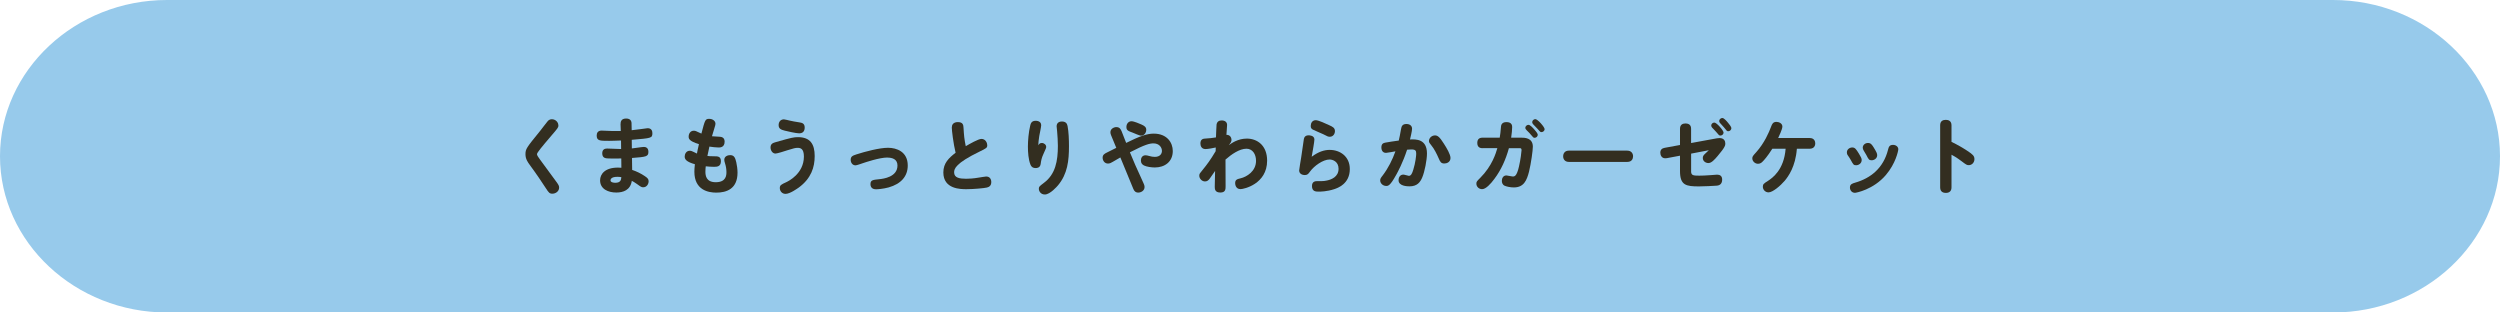 <?xml version="1.0" encoding="UTF-8"?>
<svg id="_レイヤー_2" data-name="レイヤー 2" xmlns="http://www.w3.org/2000/svg" width="800" height="100" viewBox="0 0 800 100">
  <defs>
    <style>
      .cls-1 {
        fill: #332e20;
      }

      .cls-1, .cls-2 {
        stroke-width: 0px;
      }

      .cls-2 {
        fill: #97caeb;
      }
    </style>
  </defs>
  <g id="btn">
    <g>
      <path class="cls-2" d="m800,50c0,27.5-24.05,50-53.45,50H53.45C24.05,100,0,77.5,0,50S24.05,0,53.45,0h693.1c29.4,0,53.45,22.5,53.45,50Z"/>
      <g>
        <path class="cls-1" d="m178.7,40.13c0,.66-.24.93-2.31,3.34-3.07,3.6-4.56,5.38-4.56,5.88,0,.34.5,1.06.87,1.56.85,1.17,4.61,6.25,5.35,7.29.74,1.01.87,1.32.87,1.85,0,1.14-1.09,1.93-2.15,1.93-.93,0-1.17-.32-2.15-1.83-1.19-1.83-2.97-4.5-5.09-7.37-.61-.85-1.38-1.85-1.38-3.42,0-1.7.32-2.09,4.69-7.47.66-.82,1.64-2.17,2.31-2.97.26-.32.64-.77,1.43-.77,1.14,0,2.09.9,2.09,1.96Z"/>
        <path class="cls-1" d="m198.59,39.65c0-.45.03-1.72,1.75-1.72.48,0,1.62.08,1.75,1.35.03.21.03.48.05,2.39.8-.05,4.9-.64,5.06-.64.34,0,1.56,0,1.56,1.59s-.34,1.59-6.6,2.12c0,.58,0,.79.03,2.76.61-.05,3.26-.48,3.82-.48.24,0,1.48,0,1.48,1.54s-.64,1.64-5.25,1.99c0,.61.05,3.26.05,3.82,1.43.48,2.81,1.14,4.05,1.99.87.58,1.22.95,1.22,1.64,0,.93-.64,1.93-1.72,1.93-.56,0-.72-.11-1.99-1.03-.79-.56-1.25-.82-1.67-1.03-.45,2.99-2.78,3.74-4.98,3.74-2.54,0-5.17-1.09-5.17-3.9,0-2.07,1.64-4.08,5.7-4.08.58,0,.9.03,1.11.05,0-.45-.03-2.73-.03-2.97-1.56.05-3.29.03-4,0-.93-.03-2.09-.05-2.09-1.64,0-1.17.69-1.54,1.54-1.54.53,0,3.79.16,4.5.16,0-.53-.03-1.46-.03-2.73-1.75.05-2.57.11-3.79.11-2.99,0-4,0-4-1.72,0-.82.4-1.56,1.56-1.56.53,0,2.89.13,3.39.13.8.03,1.38.03,2.76,0,0-.37-.08-1.93-.08-2.25Zm-1.03,16.93c-2.01,0-2.2.82-2.2,1.14,0,.64,1.01.77,1.51.77,1.78,0,1.88-.98,1.96-1.8-.34-.05-.69-.11-1.27-.11Z"/>
        <path class="cls-1" d="m230.34,43.76c.37.03,1.54.11,1.54,1.56,0,1.88-1.48,1.88-1.93,1.88-.87,0-2.01-.16-2.94-.29-.05.24-.42,1.85-.64,2.99.4.05.93.11,2.12.11s2.2,0,2.2,1.59c0,1.78-1.33,1.78-2.28,1.78s-1.72-.08-2.57-.16c-.05.42-.11,1.03-.11,1.72,0,1.25.24,3.37,3.31,3.37,3.39,0,3.42-2.33,3.42-3.26,0-.87-.16-1.85-.4-2.6-.24-.72-.29-1.06-.29-1.3,0-1.14,1.11-1.51,1.88-1.51,1.38,0,1.64,1.01,1.96,2.28.21.85.4,2.31.4,3.31,0,5.25-3.55,6.41-6.81,6.41-2.46,0-7-.77-7-6.68,0-.53.03-1.27.16-2.41-2.76-.77-3.26-1.59-3.26-2.46,0-.74.45-1.85,1.64-1.85.4,0,.74.13,1.3.42.29.16.61.32.98.48.08-.48.32-1.67.64-3.02-3.29-.98-3.29-1.85-3.29-2.41,0-.95.56-1.88,1.64-1.88.53,0,.87.19,1.51.5.4.21.69.32.93.42,1.14-4.37,1.22-4.72,2.49-4.72,1.09,0,2.01.64,2.01,1.59,0,.27-.08.53-.4,1.59-.32,1.03-.58,1.88-.72,2.39.4.05,2.12.13,2.49.16Z"/>
        <path class="cls-1" d="m255.58,60.03c-.42.29-2.78,2.01-4.21,2.01-1.19,0-1.83-.98-1.83-1.85,0-.93.42-1.14,2.04-1.88.56-.27,5.64-2.65,5.67-8.19,0-2.62-1.14-2.81-2.04-2.81-.61,0-1.27.13-3.23.77-.82.27-3.29,1.06-3.82,1.06-.95,0-1.59-.98-1.59-1.96,0-1.22.85-1.46,1.67-1.7,5.17-1.48,5.78-1.59,7.13-1.59,3.9,0,5.33,2.23,5.33,6.04,0,3.58-1.11,7.15-5.11,10.1Zm-4.72-21.84c.24,0,1.51.32,1.85.4.74.19,1.85.37,3.15.58.69.11,1.64.27,1.64,1.62,0,.34,0,1.88-1.75,1.88-.98,0-3.98-.69-4.66-.87-1.06-.29-1.93-.53-1.93-1.78,0-1.01.61-1.83,1.7-1.83Z"/>
        <path class="cls-1" d="m283.95,50.41c-2.52,0-7.05,1.54-7.76,1.78-.82.29-2.09.72-2.41.72-1.03,0-1.56-.9-1.56-1.78,0-1.14.72-1.35,1.91-1.75,2.7-.87,7.29-2.09,10.04-2.09s6.31,1.25,6.31,5.67c0,3.47-2.17,5.88-6.07,7-1.83.5-3.58.61-4.11.61-1.75,0-1.75-1.4-1.75-1.64,0-1.3.72-1.38,2.84-1.59,1.27-.13,5.8-.69,5.8-4.37,0-2.04-1.64-2.54-3.23-2.54Z"/>
        <path class="cls-1" d="m304.59,40.74c0-1.67,1.67-1.67,1.93-1.67,1.67,0,1.75.98,1.8,1.75.16,2.62.24,3.58.72,5.96,1.27-.74,4.03-2.33,5.03-2.33,1.35,0,1.85,1.35,1.85,1.99,0,.87-.24.98-2.46,2.07-7.71,3.74-8.14,5.51-8.14,6.65,0,1.78,1.8,2.04,3.87,2.04.77,0,2.25-.05,4.21-.4.37-.05,1.91-.32,2.17-.32,1.14,0,1.64.82,1.64,1.78,0,1.03-.53,1.54-1.38,1.75-.85.21-4.27.53-6.57.53-1.83,0-7.39,0-7.39-5.35,0-2.99,1.75-4.64,3.92-6.31-.72-2.97-1.22-7.18-1.22-8.14Z"/>
        <path class="cls-1" d="m333.38,45.75c.72,0,1.4.56,1.4,1.25,0,.32-.08.5-.87,2.25-.64,1.35-.77,2.28-.9,3.26-.19,1.19-1.17,1.27-1.56,1.27-1.25,0-1.54-.72-1.72-1.14-.64-1.59-.8-3.95-.8-5.72,0-1.99.24-4.64.72-6.65.16-.69.37-1.62,1.78-1.62.24,0,1.75.03,1.75,1.43,0,.53-.53,2.92-.61,3.42-.21,1.32-.27,2.04-.32,2.99.27-.4.48-.74,1.14-.74Zm8.24-5.43c.37,1.91.45,4.5.45,6.49,0,4.58-.45,8.85-3.52,12.51-.24.29-2.52,2.92-4.19,2.92-1.3,0-1.93-1.03-1.93-1.83,0-.66.16-.79,1.64-1.91,3.66-2.73,4.45-6.94,4.45-11.82,0-1.25-.13-3.55-.24-4.64-.03-.37-.16-1.38-.16-1.62,0-1.06.72-1.54,1.7-1.54,1.11,0,1.64.56,1.8,1.43Z"/>
        <path class="cls-1" d="m358.51,50.38c-.9.5-1.48.85-2.41,1.4-.5.29-.95.56-1.54.56-1.11,0-1.72-.98-1.72-1.88s.58-1.27,1.35-1.64c1.01-.5,2.09-1.03,3.02-1.51l-1.67-4.05c-.16-.4-.21-.66-.21-.95,0-1.09,1.11-1.64,1.91-1.64,1.09,0,1.4.74,1.67,1.32.24.58,1.25,3.21,1.46,3.74,4.19-2.07,6.57-2.97,8.82-2.97,4.24,0,6.1,2.86,6.1,5.56,0,3.47-2.6,5.27-5.75,5.27-1.01,0-2.62-.21-3.47-.64-.53-.29-.98-.69-.98-1.59,0-.77.37-1.67,1.51-1.67.34,0,.69.11,1.22.24.58.16,1.06.27,1.72.27,1.75,0,2.28-1.09,2.28-1.91,0-1.17-.93-2.41-2.7-2.41-1.19,0-2.7.34-7.55,2.86,1.27,3.05,2.04,4.9,3.66,8.35.85,1.85,1.03,2.2,1.03,2.76,0,1.14-1.09,1.78-2.07,1.78-.64,0-1.17-.32-1.51-1.14l-4.16-10.1Zm3.52-11.58c.29,0,.85,0,3.21,1.03.95.42,1.56.82,1.56,1.7,0,.79-.5,1.88-1.72,1.88-.42,0-2.17-.79-2.54-.93-1.59-.58-2.09-.77-2.09-1.88,0-1.03.72-1.8,1.59-1.8Z"/>
        <path class="cls-1" d="m389,47.2c-.61.16-2.49.5-3.23.5-1.27,0-1.64-.98-1.64-1.8,0-1.43.98-1.54,1.59-1.56,1.48-.11,1.93-.13,3.39-.37.03-.48.13-3.82.19-4.13.16-.9.74-1.3,1.62-1.3,1.09,0,1.75.53,1.75,1.46,0,.19-.19,2.76-.21,3.15,1.19-.05,1.62.95,1.62,1.59,0,.53-.19.87-.85,1.7.98-.69,2.94-2.09,5.78-2.09,3.31,0,6.47,2.2,6.47,7.05,0,7.5-7.47,9.12-8.51,9.12-1.64,0-1.72-1.67-1.72-1.91,0-1.14.66-1.3,1.78-1.56,1.85-.45,4.9-2.2,4.9-5.59,0-2.12-1.11-3.87-3.07-3.87-2.23,0-4.8,1.8-6.7,3.47,0,.27.03,7.69.03,8.56s0,1.99-1.67,1.99-1.8-1.03-1.8-1.8c0-.34.03-2.23.11-5.11-.29.4-1.48,2.12-1.72,2.46-.4.53-.82.9-1.51.9-1.03,0-1.83-.95-1.83-1.83,0-.64.16-.74,1.11-1.91,1.4-1.72,2.41-3.07,4.13-5.94l.03-1.17Z"/>
        <path class="cls-1" d="m425.55,47.97c3.23,0,6.39,2.07,6.39,6.12,0,4.8-3.95,6.09-4.98,6.44-2.39.79-4.53.79-4.93.79-.93,0-2.2,0-2.2-1.8,0-1.56,1.22-1.56,1.75-1.56,1.46,0,1.88.03,2.84-.16,1.59-.29,3.92-1.19,3.92-3.79,0-2.36-1.93-2.97-2.86-2.97-2.12,0-4.96,2.04-6.28,3.87-.53.74-.82,1.11-1.7,1.11-.58,0-1.77-.29-1.77-1.48,0-.24.5-3.34.66-4.24.08-.53.82-5.67.85-5.83.13-.69.58-1.17,1.54-1.17.21,0,1.83.03,1.83,1.35,0,.64-.58,3.87-.87,5.51,2.2-1.64,4.05-2.2,5.83-2.2Zm-4.5-9.51c.85,0,3.26,1.11,4.27,1.59,1.11.5,1.86.85,1.86,1.91,0,.85-.56,1.8-1.64,1.8-.53,0-.71-.08-2.12-.82-.53-.27-2.89-1.22-3.34-1.48-.56-.32-.64-.69-.64-1.17,0-.85.45-1.83,1.62-1.83Z"/>
        <path class="cls-1" d="m446.75,56c-1.93,3.5-2.54,3.5-3.18,3.5-1.06,0-1.91-.85-1.91-1.78,0-.56.21-.82.85-1.64,1.75-2.33,3.05-4.93,4.03-7.66-.48.08-2.6.5-3.02.5-1.43,0-1.48-1.46-1.48-1.72,0-1.27.69-1.43,1.27-1.56.5-.11,3.39-.56,4.29-.66.32-1.33.34-1.54.74-3.71.16-.9.45-1.59,1.72-1.59,1.19,0,1.8.66,1.8,1.51,0,.74-.48,2.68-.66,3.44,1.8-.08,5.43-.24,5.43,4.48,0,2.07-.74,5.86-1.51,7.66-.64,1.51-1.59,2.86-4.08,2.86-.64,0-3.5-.05-3.5-1.96,0-.98.53-1.8,1.54-1.8.32,0,1.59.4,1.75.4.66,0,1.03-.66,1.43-1.99.69-2.17.93-4.56.93-5.06,0-1.01-.21-1.4-1.59-1.4-.42,0-.93.05-1.33.08-1.33,4.11-2.99,7.15-3.52,8.11Zm15.45-3.68c-1.09,0-1.35-.56-1.83-1.67-.56-1.27-1.4-3.02-2.36-4.16-.53-.64-.74-.9-.74-1.38,0-.93.87-1.78,1.93-1.78.85,0,1.51.53,2.81,2.6.93,1.43,2.15,3.5,2.15,4.61,0,1.38-1.25,1.78-1.96,1.78Z"/>
        <path class="cls-1" d="m474.48,47.42c-.45,0-1.75,0-1.75-1.67,0-1.3.72-1.7,1.75-1.7h5.43c.19-.95.26-1.96.4-3.44.03-.42.13-1.54,1.75-1.54,1.83,0,1.83,1.22,1.83,1.64,0,.64-.13,2.17-.32,3.34h3.18c1.06,0,3.76,0,3.76,2.89,0,1.14-.56,5.3-1.22,7.98-.72,2.81-1.67,5.06-4.88,5.06-1.14,0-2.33-.29-2.89-.53-.79-.34-.93-1.11-.93-1.59,0-.72.37-1.72,1.46-1.72.32,0,1.7.34,1.99.34.61,0,1.3,0,2.04-3.23.48-2.04.82-4.77.82-5.22,0-.61-.34-.61-.58-.61h-3.47c-.98,3.55-2.46,6.94-4.69,9.88-1.14,1.54-2.7,3.23-3.87,3.23-1.06,0-1.85-.8-1.85-1.75,0-.64.11-.74,1.25-1.88,3.82-3.82,5.01-7.95,5.46-9.49h-4.66Zm14.63-7.47c.53,0,1.35.9,1.8,1.4.42.48,1.17,1.3,1.17,1.8,0,.45-.42.95-1.03.95-.34,0-.5-.19-1.11-.93-.34-.42-.64-.74-1.38-1.46-.34-.34-.45-.53-.45-.82,0-.56.56-.95,1.01-.95Zm2.2-1.83c.74,0,2.97,2.54,2.97,3.21,0,.48-.45.95-1.03.95-.34,0-.45-.13-1.4-1.22-.21-.24-.82-.85-1.22-1.27-.16-.19-.32-.4-.32-.72,0-.5.48-.95,1.01-.95Z"/>
        <path class="cls-1" d="m520.75,48.21c1.3,0,1.83.93,1.83,1.8,0,.74-.37,1.8-1.83,1.8h-18.71c-1.35,0-1.83-.95-1.83-1.78,0-.9.5-1.83,1.83-1.83h18.71Z"/>
        <path class="cls-1" d="m541.15,54.78c0,1.35.64,1.43,2.6,1.43.69,0,2.25-.05,3.58-.16.56-.05,1.85-.16,2.12-.16.88,0,1.64.37,1.64,1.56,0,1.06-.45,1.83-1.67,1.96-.66.08-4.58.24-5.78.24-4.13,0-6.04-.37-6.04-4.9v-4.93l-4.21.79c-1.7.32-2.09-1.03-2.09-1.75,0-.98.56-1.4,1.4-1.56l4.9-.9v-5.19c0-1.4.95-1.7,1.72-1.7,1.06,0,1.83.42,1.83,1.7v4.56l8.24-1.51c.29-.05.56-.08.85-.08,1.51,0,1.86,1.01,1.86,1.75,0,.53,0,1.11-2.46,4-.98,1.14-1.96,2.25-2.94,2.25-.9,0-1.8-.61-1.8-1.62,0-.53.19-.82.58-1.22.21-.21,1.17-1.06,1.35-1.27l-5.67,1.09v5.62Zm7.45-15.56c.72,0,2.94,2.52,2.94,3.21,0,.5-.45.95-1.01.95-.4,0-.48-.11-1.38-1.19-.34-.42-.95-.98-1.3-1.38-.13-.16-.26-.4-.26-.64,0-.48.42-.95,1.01-.95Zm2.54-1.46c.53,0,1.27.87,1.75,1.43.42.5,1.14,1.35,1.14,1.83,0,.58-.53.98-1.01.98-.37,0-.48-.13-1.4-1.3-.19-.24-1.06-1.14-1.22-1.35-.19-.24-.26-.37-.26-.64,0-.53.53-.95,1.01-.95Z"/>
        <path class="cls-1" d="m567.15,47.58c-1.59,2.52-2.68,3.71-3.18,4.19-.21.21-.66.64-1.4.64-1.01,0-1.83-.85-1.83-1.72,0-.61.16-.79,1.27-2.01,2.62-2.94,4.05-6.31,4.74-8.14.29-.79.58-1.54,1.7-1.54.79,0,1.91.45,1.91,1.51,0,.85-1.09,3.07-1.35,3.66h10.12c1.54,0,1.75,1.22,1.75,1.7,0,1.11-.72,1.72-1.75,1.72h-4.13c-.45,5.8-2.76,8.88-3.87,10.23-1.38,1.62-3.87,3.74-5.19,3.74-1.09,0-1.83-.9-1.83-1.8,0-.82.29-1.03,1.59-1.85,1.51-.98,5.17-3.55,5.7-10.31h-4.24Z"/>
        <path class="cls-1" d="m594.84,49.14c.66,1.09.9,1.56.9,2.07,0,1.03-.93,1.67-1.78,1.67-.79,0-.9-.19-1.75-1.75-.21-.4-.56-.9-.95-1.48-.21-.29-.26-.61-.26-.9,0-.98.9-1.56,1.72-1.56.9,0,1.25.56,2.12,1.96Zm12.61-1.35c0,.5-.85,4.56-3.97,8.21-4,4.69-9.54,5.7-9.88,5.7-1.09,0-1.62-.9-1.62-1.67,0-1.09.72-1.3,1.7-1.59,4.96-1.43,9.01-4.66,10.49-10.52.21-.82.4-1.56,1.59-1.56.93,0,1.7.58,1.7,1.43Zm-7.92-.69c.98,1.59,1.17,2.04,1.17,2.57,0,1.01-.95,1.62-1.78,1.62s-.98-.29-1.7-1.7c-.16-.29-.48-.82-.82-1.38-.21-.37-.32-.61-.32-.95,0-.87.77-1.51,1.67-1.51s1.25.53,1.78,1.35Z"/>
        <path class="cls-1" d="m624.48,59.98c0,1.14-.66,1.75-1.8,1.75-.64,0-1.83-.19-1.83-1.75v-19.88c0-1.35.85-1.75,1.8-1.75.79,0,1.83.29,1.83,1.75v5.3c1.88.9,3.68,1.93,5.14,2.92,1.67,1.09,2.2,1.59,2.2,2.6,0,1.09-.82,1.93-1.8,1.93-.64,0-.82-.13-2.41-1.33s-2.68-1.78-3.13-2.01v10.47Z"/>
      </g>
    </g>
  </g>
</svg>